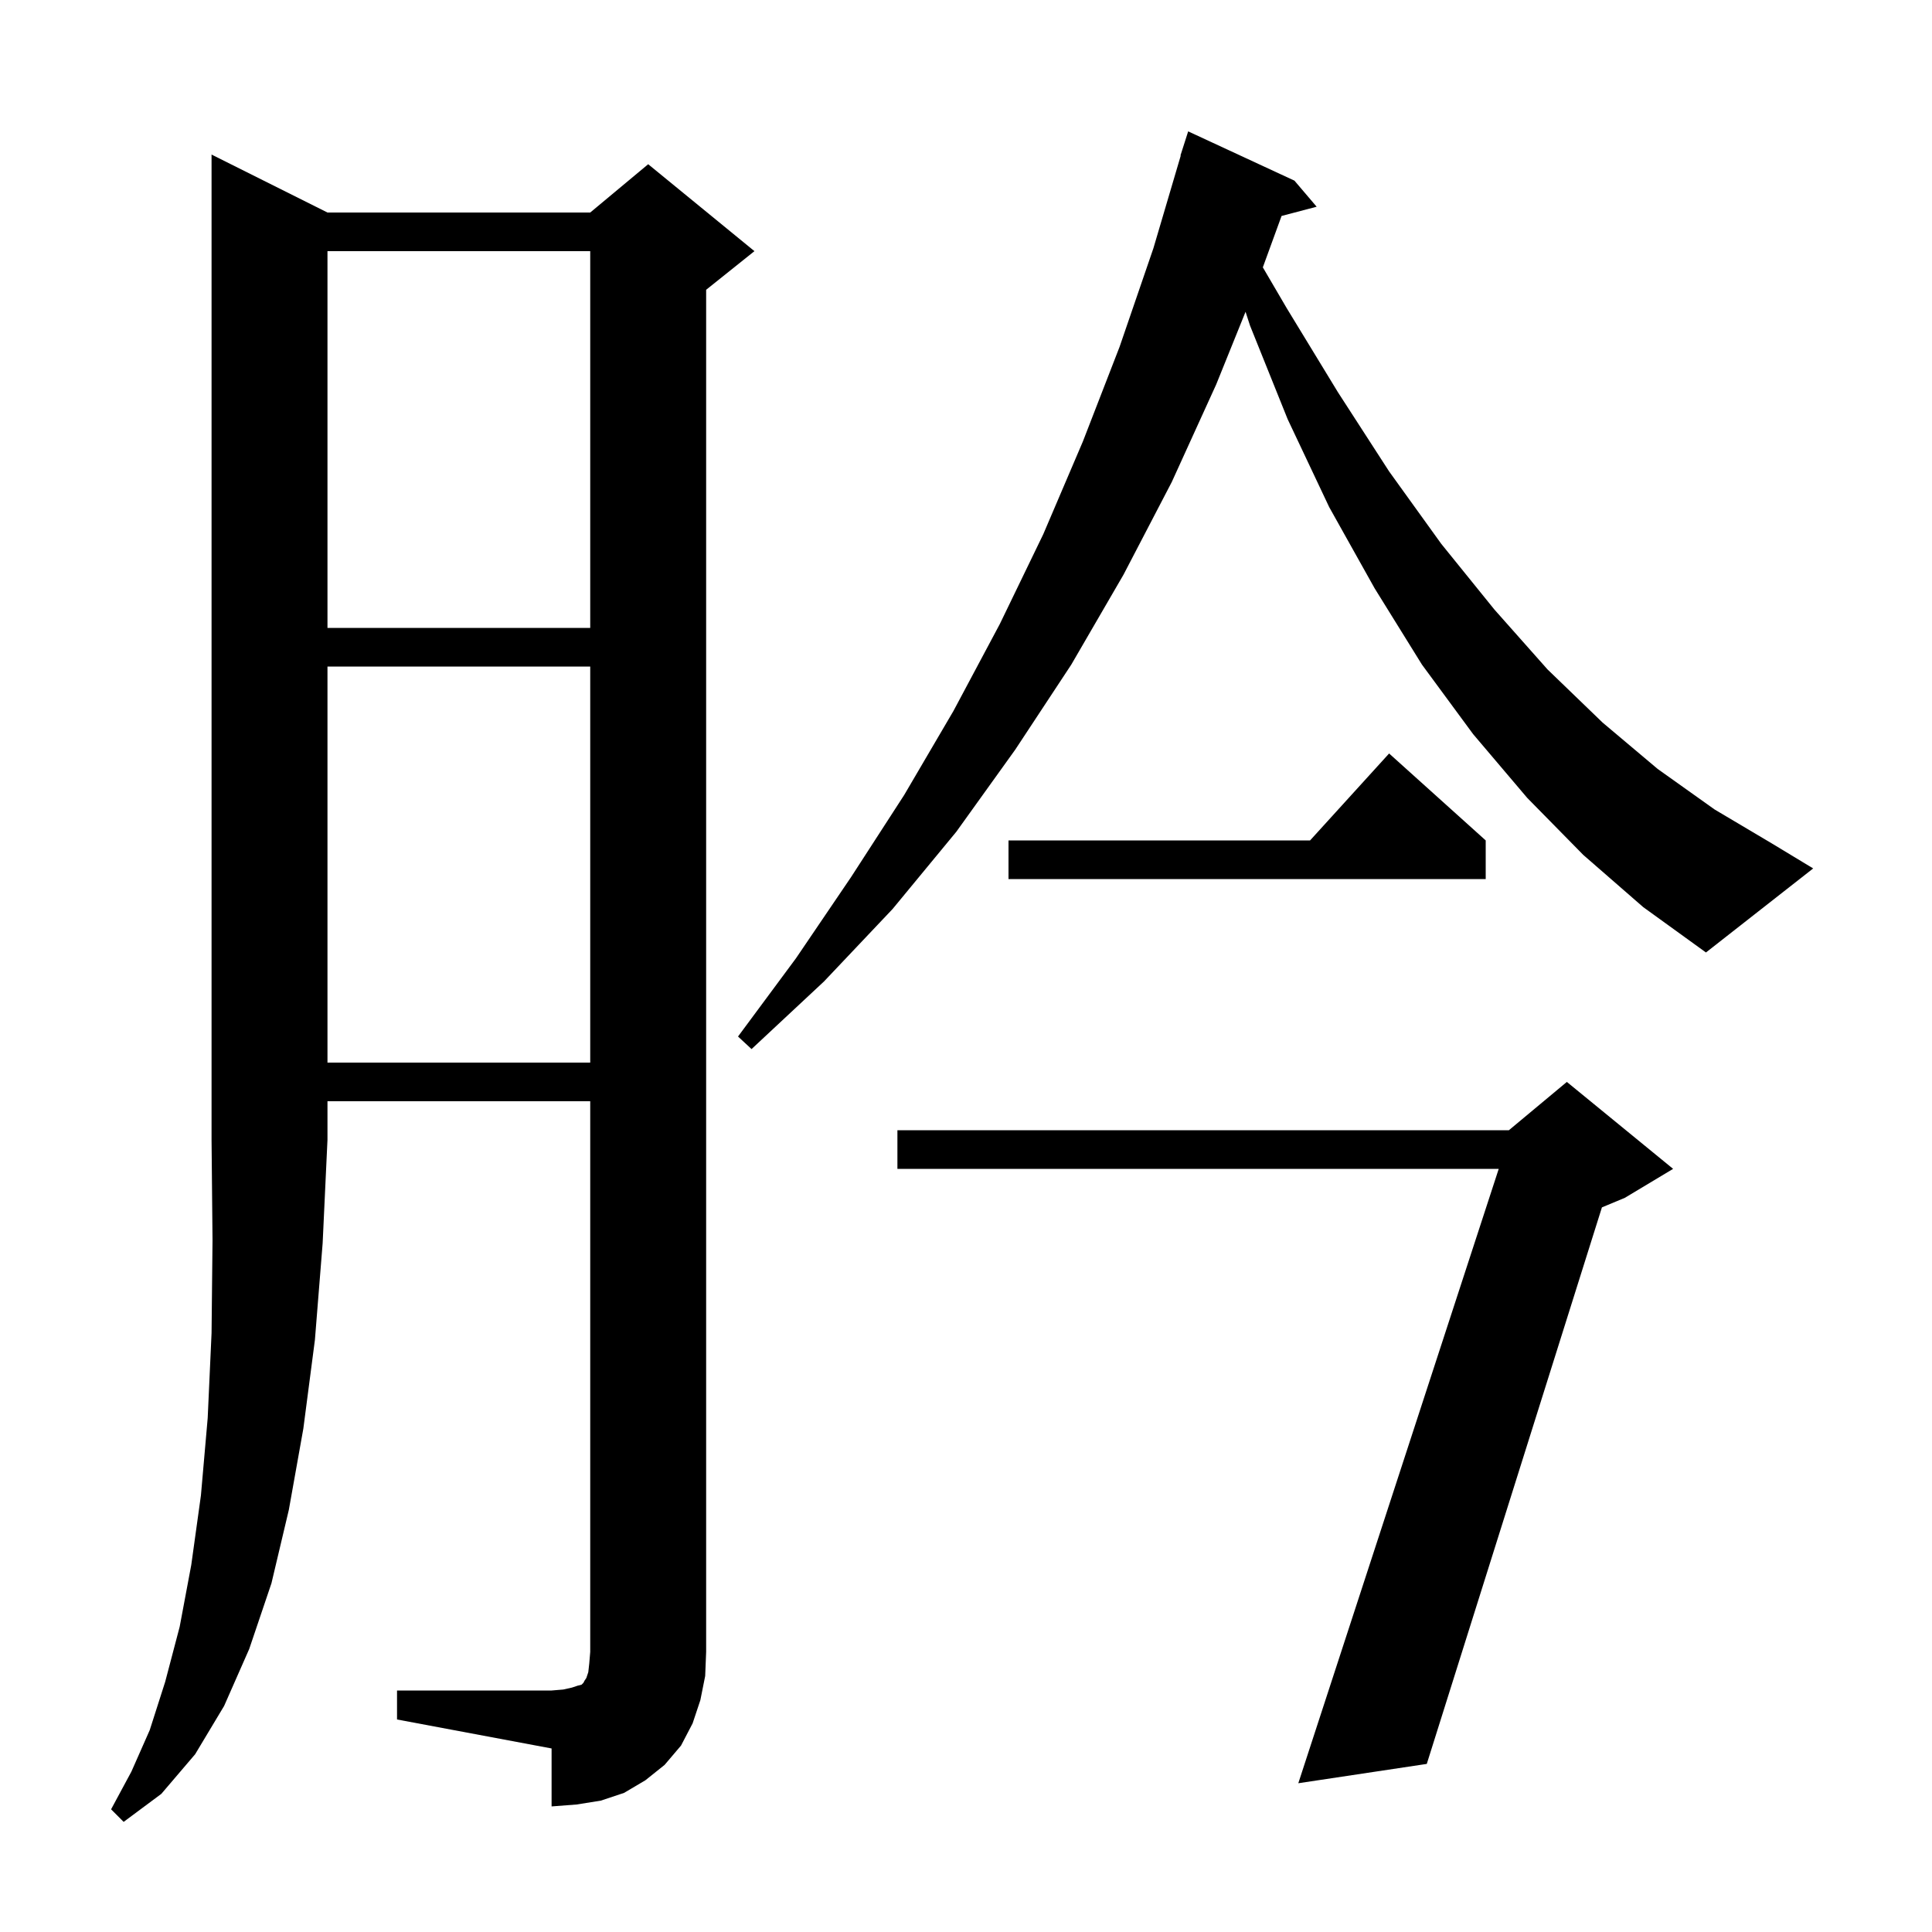 <svg xmlns="http://www.w3.org/2000/svg" xmlns:xlink="http://www.w3.org/1999/xlink" version="1.1" baseProfile="full" viewBox="0 0 200 200" width="200" height="200">
<g fill="black">
<path d="M 33.9 22.0 L 61.1 22.0 L 67.1 17.0 L 78.1 26.0 L 73.1 30.0 L 73.1 171.0 L 73.0 173.5 L 72.5 176.0 L 71.7 178.4 L 70.5 180.7 L 68.8 182.7 L 66.8 184.3 L 64.6 185.6 L 62.2 186.4 L 59.7 186.8 L 57.1 187.0 L 57.1 181.0 L 41.1 178.0 L 41.1 175.0 L 57.1 175.0 L 58.3 174.9 L 59.2 174.7 L 59.8 174.5 L 60.2 174.4 L 60.4 174.2 L 60.5 174.0 L 60.7 173.7 L 60.9 173.1 L 61.0 172.2 L 61.1 171.0 L 61.1 114.0 L 33.9 114.0 L 33.9 118.0 L 33.4 128.7 L 32.6 138.7 L 31.4 147.9 L 29.9 156.3 L 28.1 163.9 L 25.8 170.7 L 23.2 176.6 L 20.2 181.6 L 16.7 185.7 L 12.8 188.6 L 11.5 187.3 L 13.6 183.4 L 15.5 179.1 L 17.1 174.1 L 18.6 168.4 L 19.8 162.0 L 20.8 154.8 L 21.5 146.8 L 21.9 138.0 L 22.0 128.4 L 21.9 118.0 L 21.9 16.0 Z M 173.2 121.0 L 168.2 124.0 L 165.831 124.987 L 147.7 182.6 L 134.4 184.6 L 155.148 121.0 L 92.9 121.0 L 92.9 117.0 L 156.2 117.0 L 162.2 112.0 Z M 33.9 69.0 L 33.9 110.0 L 61.1 110.0 L 61.1 69.0 Z M 163.9 88.5 L 158.1 82.6 L 152.5 76.0 L 147.2 68.8 L 142.3 60.9 L 137.6 52.5 L 133.3 43.4 L 129.4 33.7 L 128.939 32.276 L 125.9 39.8 L 121.3 49.9 L 116.3 59.5 L 110.9 68.8 L 105.1 77.6 L 99.0 86.1 L 92.4 94.1 L 85.3 101.6 L 77.8 108.6 L 76.4 107.3 L 82.4 99.2 L 88.1 90.8 L 93.6 82.3 L 98.7 73.6 L 103.5 64.6 L 108.0 55.3 L 112.1 45.7 L 115.9 35.9 L 119.4 25.7 L 122.232 16.107 L 122.2 16.1 L 123.0 13.6 L 134.0 18.7 L 136.3 21.4 L 132.667 22.356 L 130.728 27.676 L 133.2 31.9 L 138.5 40.6 L 143.8 48.8 L 149.2 56.3 L 154.7 63.1 L 160.2 69.3 L 165.9 74.8 L 171.6 79.6 L 177.5 83.8 L 183.4 87.3 L 187.7 89.9 L 176.6 98.6 L 170.1 93.9 Z M 153.8 87.0 L 153.8 91.0 L 104.4 91.0 L 104.4 87.0 L 135.618 87.0 L 143.8 78.0 Z M 33.9 26.0 L 33.9 65.0 L 61.1 65.0 L 61.1 26.0 Z " />
</g>
</svg>
